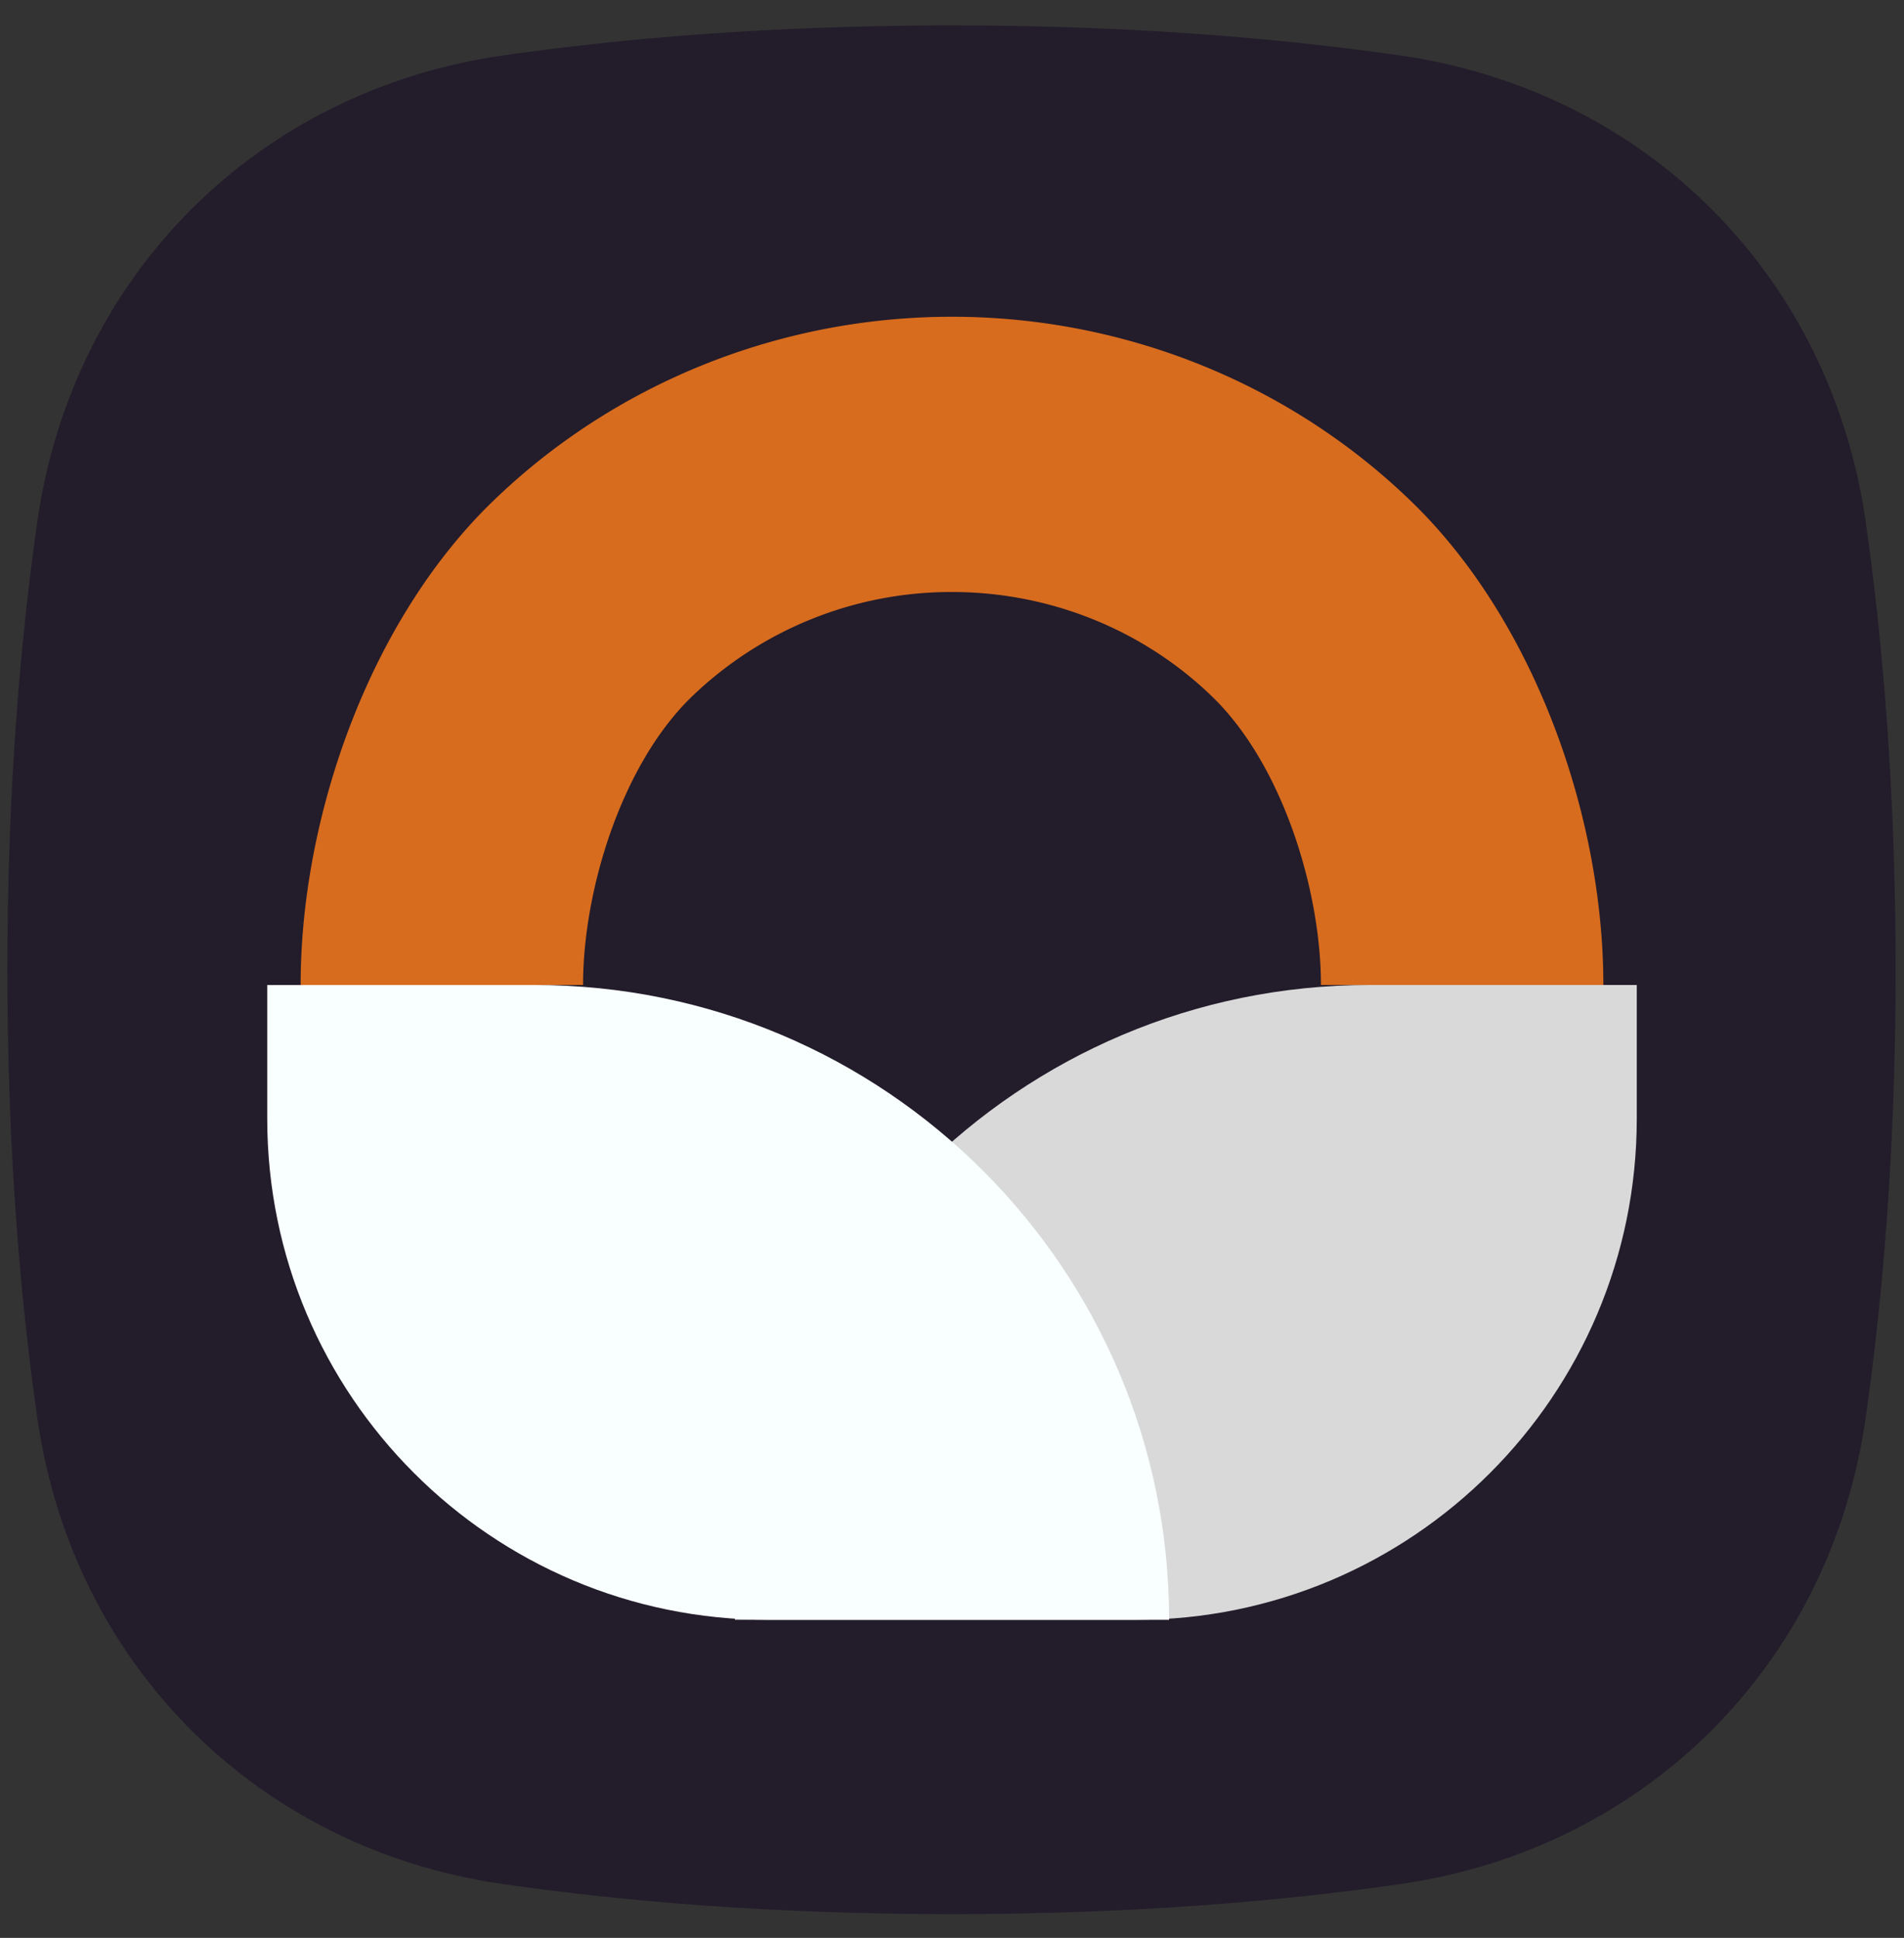 <svg xmlns="http://www.w3.org/2000/svg" width="57" height="58" fill="none"><rect width="100%" height="100%" fill="#333333" stroke="none"/><path fill="#231C2B" stroke="#231C2B" d="M28.484 1.26c5.336 0 9.784.383 13.345.892 7.15 1.024 12.505 6.379 13.528 13.529.51 3.56.892 8.008.892 13.343 0 5.336-.382 9.784-.892 13.345-1.023 7.15-6.378 12.505-13.528 13.529-3.56.51-8.01.891-13.345.891-5.335 0-9.783-.382-13.343-.892C7.99 54.874 2.636 49.52 1.612 42.37c-.51-3.56-.891-8.01-.891-13.345 0-5.335.382-9.783.891-13.343C2.636 8.53 7.991 3.176 15.141 2.152c3.56-.51 8.008-.891 13.343-.891Z"/><path fill="#D76C1E" d="M48 29.48c0-5.038-2.054-10.871-5.711-14.434C38.632 11.483 33.672 9.48 28.5 9.48c-5.172 0-10.132 2.002-13.789 5.565C11.055 18.609 9 24.442 9 29.48h8.455c0-2.855 1.163-6.592 3.235-8.61a11.195 11.195 0 0 1 7.81-3.152c2.93 0 5.739 1.133 7.81 3.152 2.072 2.018 3.235 5.755 3.235 8.61H48Z"/><path fill="#D9D9D9" d="M22 48.48c0-10.493 8.507-19 19-19h8v4c0 8.285-6.716 15-15 15H22Z"/><path fill="#F8FFFE" d="M35 48.48c0-10.493-8.507-19-19-19H8v4c0 8.285 6.716 15 15 15h12Z"/></svg>